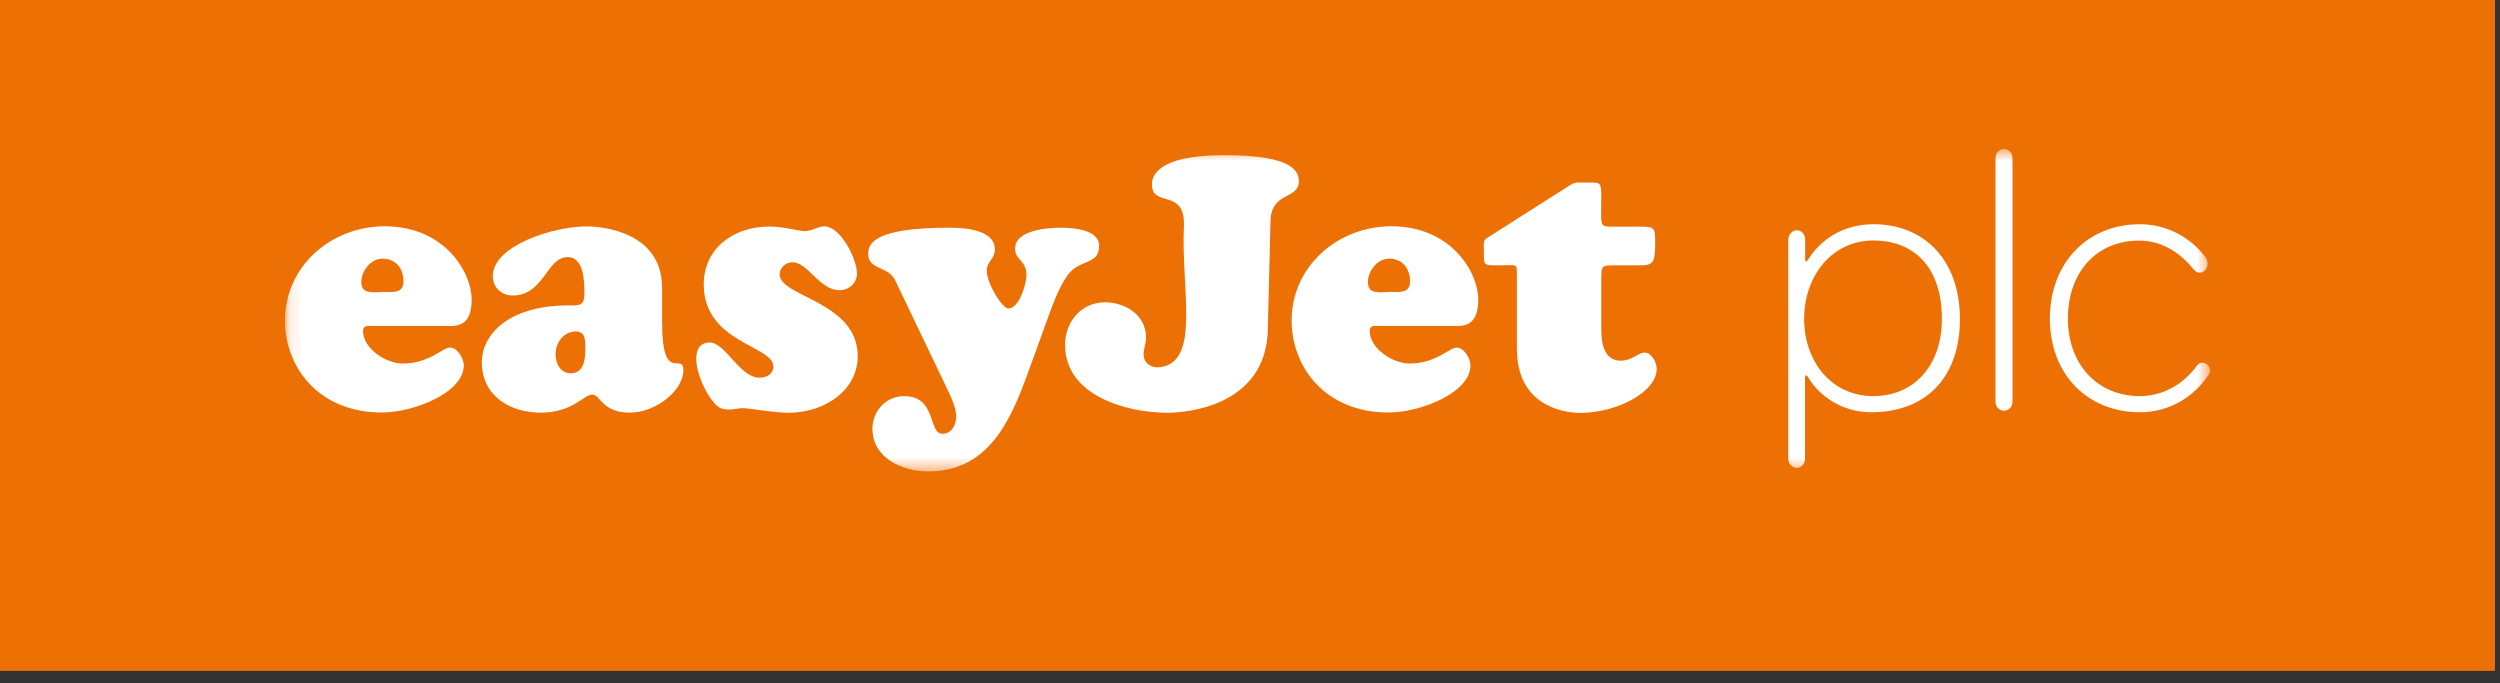 <svg viewBox="0 0 194 53" fill="none" xmlns="http://www.w3.org/2000/svg">
<rect x="0" y="0" width="194" height="53" fill="#333333" stroke="none"/>
<g clip-path="url(#clip0_447_14129)">
<path d="M193.61 0H0V52.06H193.61V0Z" fill="#ED7004"></path>
<mask id="mask0_447_14129" style="mask-type:luminance" maskUnits="userSpaceOnUse" x="22" y="11" width="150" height="26">
<path d="M171.5 11.56H22.11V36.57H171.5V11.56Z" fill="white"></path>
</mask>
<g mask="url(#mask0_447_14129)">
<path d="M29.69 22.66C28.98 22.66 28.04 22.88 28.04 21.89C28.04 21.01 28.78 20.07 29.69 20.07C30.71 20.07 31.31 20.84 31.31 21.83C31.31 22.82 30.43 22.65 29.69 22.65M34.89 25.3C35.77 25.3 36.6 25.05 36.6 23.23C36.6 21.16 34.53 17.56 29.85 17.56C25.72 17.56 22.11 20.64 22.11 24.88C22.11 28.43 24.67 32.01 29.63 32.01C32.11 32.01 35.99 30.47 35.99 28.35C35.99 27.83 35.5 26.97 34.92 26.97C34.34 26.97 33.32 28.21 31.25 28.21C29.95 28.21 28.17 27.05 28.17 25.68C28.17 25.21 28.61 25.29 28.91 25.29H34.89V25.3Z" fill="white"></path>
<path d="M44.67 25.72C45.44 25.72 45.42 26.41 45.42 27.01C45.42 27.84 45.34 28.97 44.29 28.97C43.49 28.97 43.11 28.2 43.11 27.48C43.11 26.6 43.74 25.72 44.68 25.72M51.37 22.3C51.37 18.17 47.08 17.57 45.51 17.57C42.9 17.57 38.24 19.08 38.24 21.42C38.24 22.3 38.9 22.93 39.78 22.93C42.23 22.93 42.4 19.95 44.05 19.95C45.32 19.95 45.35 21.85 45.35 22.76C45.35 23.75 44.97 23.7 44.11 23.7C39.27 23.7 37.39 26.12 37.39 28.08C37.39 30.81 39.67 32.02 41.96 32.02C44.46 32.02 45.29 30.62 45.95 30.62C46.61 30.62 46.69 32.02 48.87 32.02C50.88 32.02 53.03 30.31 53.03 28.74C53.03 27.25 51.38 29.9 51.38 25.05V22.29L51.37 22.3Z" fill="white"></path>
<path d="M62.49 17.93C63.01 17.93 63.45 17.57 63.97 17.57C65.24 17.57 66.5 20.1 66.5 21.23C66.5 21.97 65.87 22.52 65.15 22.52C63.58 22.52 62.7 20.35 61.49 20.35C60.99 20.35 60.5 20.76 60.5 21.29C60.5 23.05 66.56 23.38 66.56 27.65C66.56 30.24 64.05 32.03 61.19 32.03C60.06 32.03 58.02 31.67 57.69 31.67C57.3 31.67 56.97 31.78 56.62 31.78C56.07 31.78 55.79 31.7 55.41 31.25C54.72 30.48 54.03 28.91 54.03 27.87C54.03 27.15 54.28 26.58 55.08 26.58C56.29 26.58 57.4 29.31 58.94 29.31C59.49 29.31 60.01 29.03 60.01 28.43C60.01 26.81 54.61 26.61 54.61 22.07C54.61 19.31 56.87 17.58 59.71 17.58C60.78 17.58 62.07 17.94 62.49 17.94" fill="white"></path>
<path d="M79.62 29.33C78.27 32.99 76.51 36.58 72.02 36.58C70.04 36.58 67.7 35.56 67.7 33.27C67.7 31.9 68.74 30.74 70.15 30.74C72.72 30.74 72 33.66 73.13 33.66C73.87 33.66 74.2 32.95 74.2 32.31C74.2 31.54 73.65 30.5 73.32 29.8L69.46 21.74C68.94 20.64 67.37 20.96 67.37 19.7C67.37 18.88 67.87 17.67 73.68 17.67C74.72 17.67 77.2 17.78 77.2 19.35C77.2 20.09 76.57 20.31 76.57 20.97C76.57 22.02 77.78 23.94 78.25 23.94C79.08 23.94 79.65 22.04 79.65 21.38C79.65 20.14 78.77 20.23 78.77 19.29C78.77 17.83 81.35 17.67 82.35 17.67C83.26 17.67 85.29 17.81 85.29 19.07C85.29 20.69 83.64 19.98 82.68 21.6C82.07 22.57 81.63 23.78 81.25 24.85L79.62 29.34" fill="white"></path>
<path d="M98.38 25.64C98.21 31.48 92.15 32.03 90.61 32.03C87.42 32.03 82.65 30.71 82.65 26.77C82.65 24.98 83.89 23.46 85.74 23.46C87.34 23.46 88.93 24.45 88.93 26.19C88.93 26.65 88.74 27.12 88.74 27.48C88.74 28.17 89.29 28.55 89.95 28.5C93.2 28.17 91.65 22.55 91.87 17.59C92.01 14.54 89.39 16.16 89.39 14.32C89.39 13.8 89.61 12.04 94.98 12.04C100.35 12.04 100.79 13.3 100.79 14.07C100.79 15.5 98.64 14.85 98.59 17.16L98.38 25.64Z" fill="white"></path>
<path d="M107.8 22.66C107.08 22.66 106.15 22.88 106.15 21.89C106.15 21.01 106.89 20.07 107.8 20.07C108.82 20.07 109.42 20.84 109.42 21.83C109.42 22.82 108.54 22.65 107.8 22.65M113 25.3C113.88 25.3 114.71 25.05 114.71 23.23C114.71 21.16 112.64 17.56 107.97 17.56C103.83 17.56 100.23 20.64 100.23 24.88C100.23 28.43 102.79 32.01 107.75 32.01C110.23 32.01 114.11 30.47 114.11 28.35C114.11 27.83 113.61 26.97 113.04 26.97C112.47 26.97 111.44 28.21 109.38 28.21C108.08 28.21 106.29 27.05 106.29 25.68C106.29 25.21 106.73 25.29 107.04 25.29H113.01L113 25.3Z" fill="white"></path>
<path d="M124.27 25.7C124.27 27.54 125.04 27.99 125.78 27.99C126.64 27.99 127.13 27.36 127.63 27.36C128.17 27.36 128.56 28.13 128.56 28.62C128.56 30.44 125.42 32.04 122.64 32.04C121.24 32.04 117.71 31.44 117.71 27.06V21.39C117.71 20.4 117.74 20.59 116.5 20.59C115.04 20.59 115.15 20.67 115.15 19.38C115.15 18.99 115.06 18.69 115.39 18.47L121.67 14.47C122.31 14.08 122.28 14.17 123.1 14.17C124.2 14.17 124.26 14.06 124.26 15.33C124.26 17.64 124.04 17.59 125.33 17.59H127.26C128.44 17.59 128.44 17.67 128.44 18.91C128.44 20.48 128.24 20.59 127.18 20.59H125.27C124.31 20.59 124.26 20.62 124.26 21.61V25.72" fill="white"></path>
<path d="M138.78 18.56C138.78 18.17 139.08 17.87 139.47 17.87C139.77 17.87 140.08 18.17 140.08 18.56V20.16C140.08 20.35 140.22 20.3 140.3 20.16C141.29 18.56 143.06 17.4 145.38 17.4C149.3 17.4 152.09 20.16 152.09 24.75C152.09 29.34 149.41 31.99 145.21 31.99C143 31.99 141.2 30.8 140.26 29.2C140.18 29.09 140.07 29.09 140.07 29.28V35.61C140.07 36 139.77 36.3 139.46 36.3C139.07 36.3 138.77 36 138.77 35.61V18.56H138.78ZM145.36 30.74C148.51 30.74 150.69 28.39 150.69 24.74C150.69 20.71 148.51 18.66 145.36 18.66C142.21 18.66 140 21.37 140 24.74C140 28.11 142.18 30.74 145.36 30.74Z" fill="white"></path>
<path d="M154.85 12.25C154.85 11.86 155.15 11.56 155.51 11.56C155.87 11.56 156.17 11.86 156.17 12.25V31.18C156.17 31.57 155.87 31.87 155.51 31.87C155.15 31.87 154.85 31.57 154.85 31.18V12.25Z" fill="white"></path>
<path d="M170.92 28.15C171.22 28.15 171.5 28.43 171.5 28.73C171.5 28.84 171.47 28.92 171.42 29.03C170.23 30.88 168.24 31.99 166.06 31.99C162 31.99 159.07 29.06 159.07 24.72C159.07 20.38 162 17.4 166.06 17.4C168.08 17.4 169.98 18.37 171.17 20C171.28 20.17 171.31 20.33 171.31 20.47C171.31 20.86 171.01 21.16 170.7 21.16C170.53 21.16 170.37 21.08 170.23 20.91C169.15 19.58 167.74 18.67 166 18.67C162.68 18.67 160.47 21.13 160.47 24.72C160.47 28.31 162.79 30.74 166.05 30.74C167.79 30.74 169.39 29.86 170.47 28.39C170.61 28.2 170.77 28.14 170.91 28.14" fill="white"></path>
</g>
</g>
<defs>
<clipPath id="clip0_447_14129">
<rect width="193.61" height="52.06" fill="white"></rect>
</clipPath>
</defs>
</svg>

